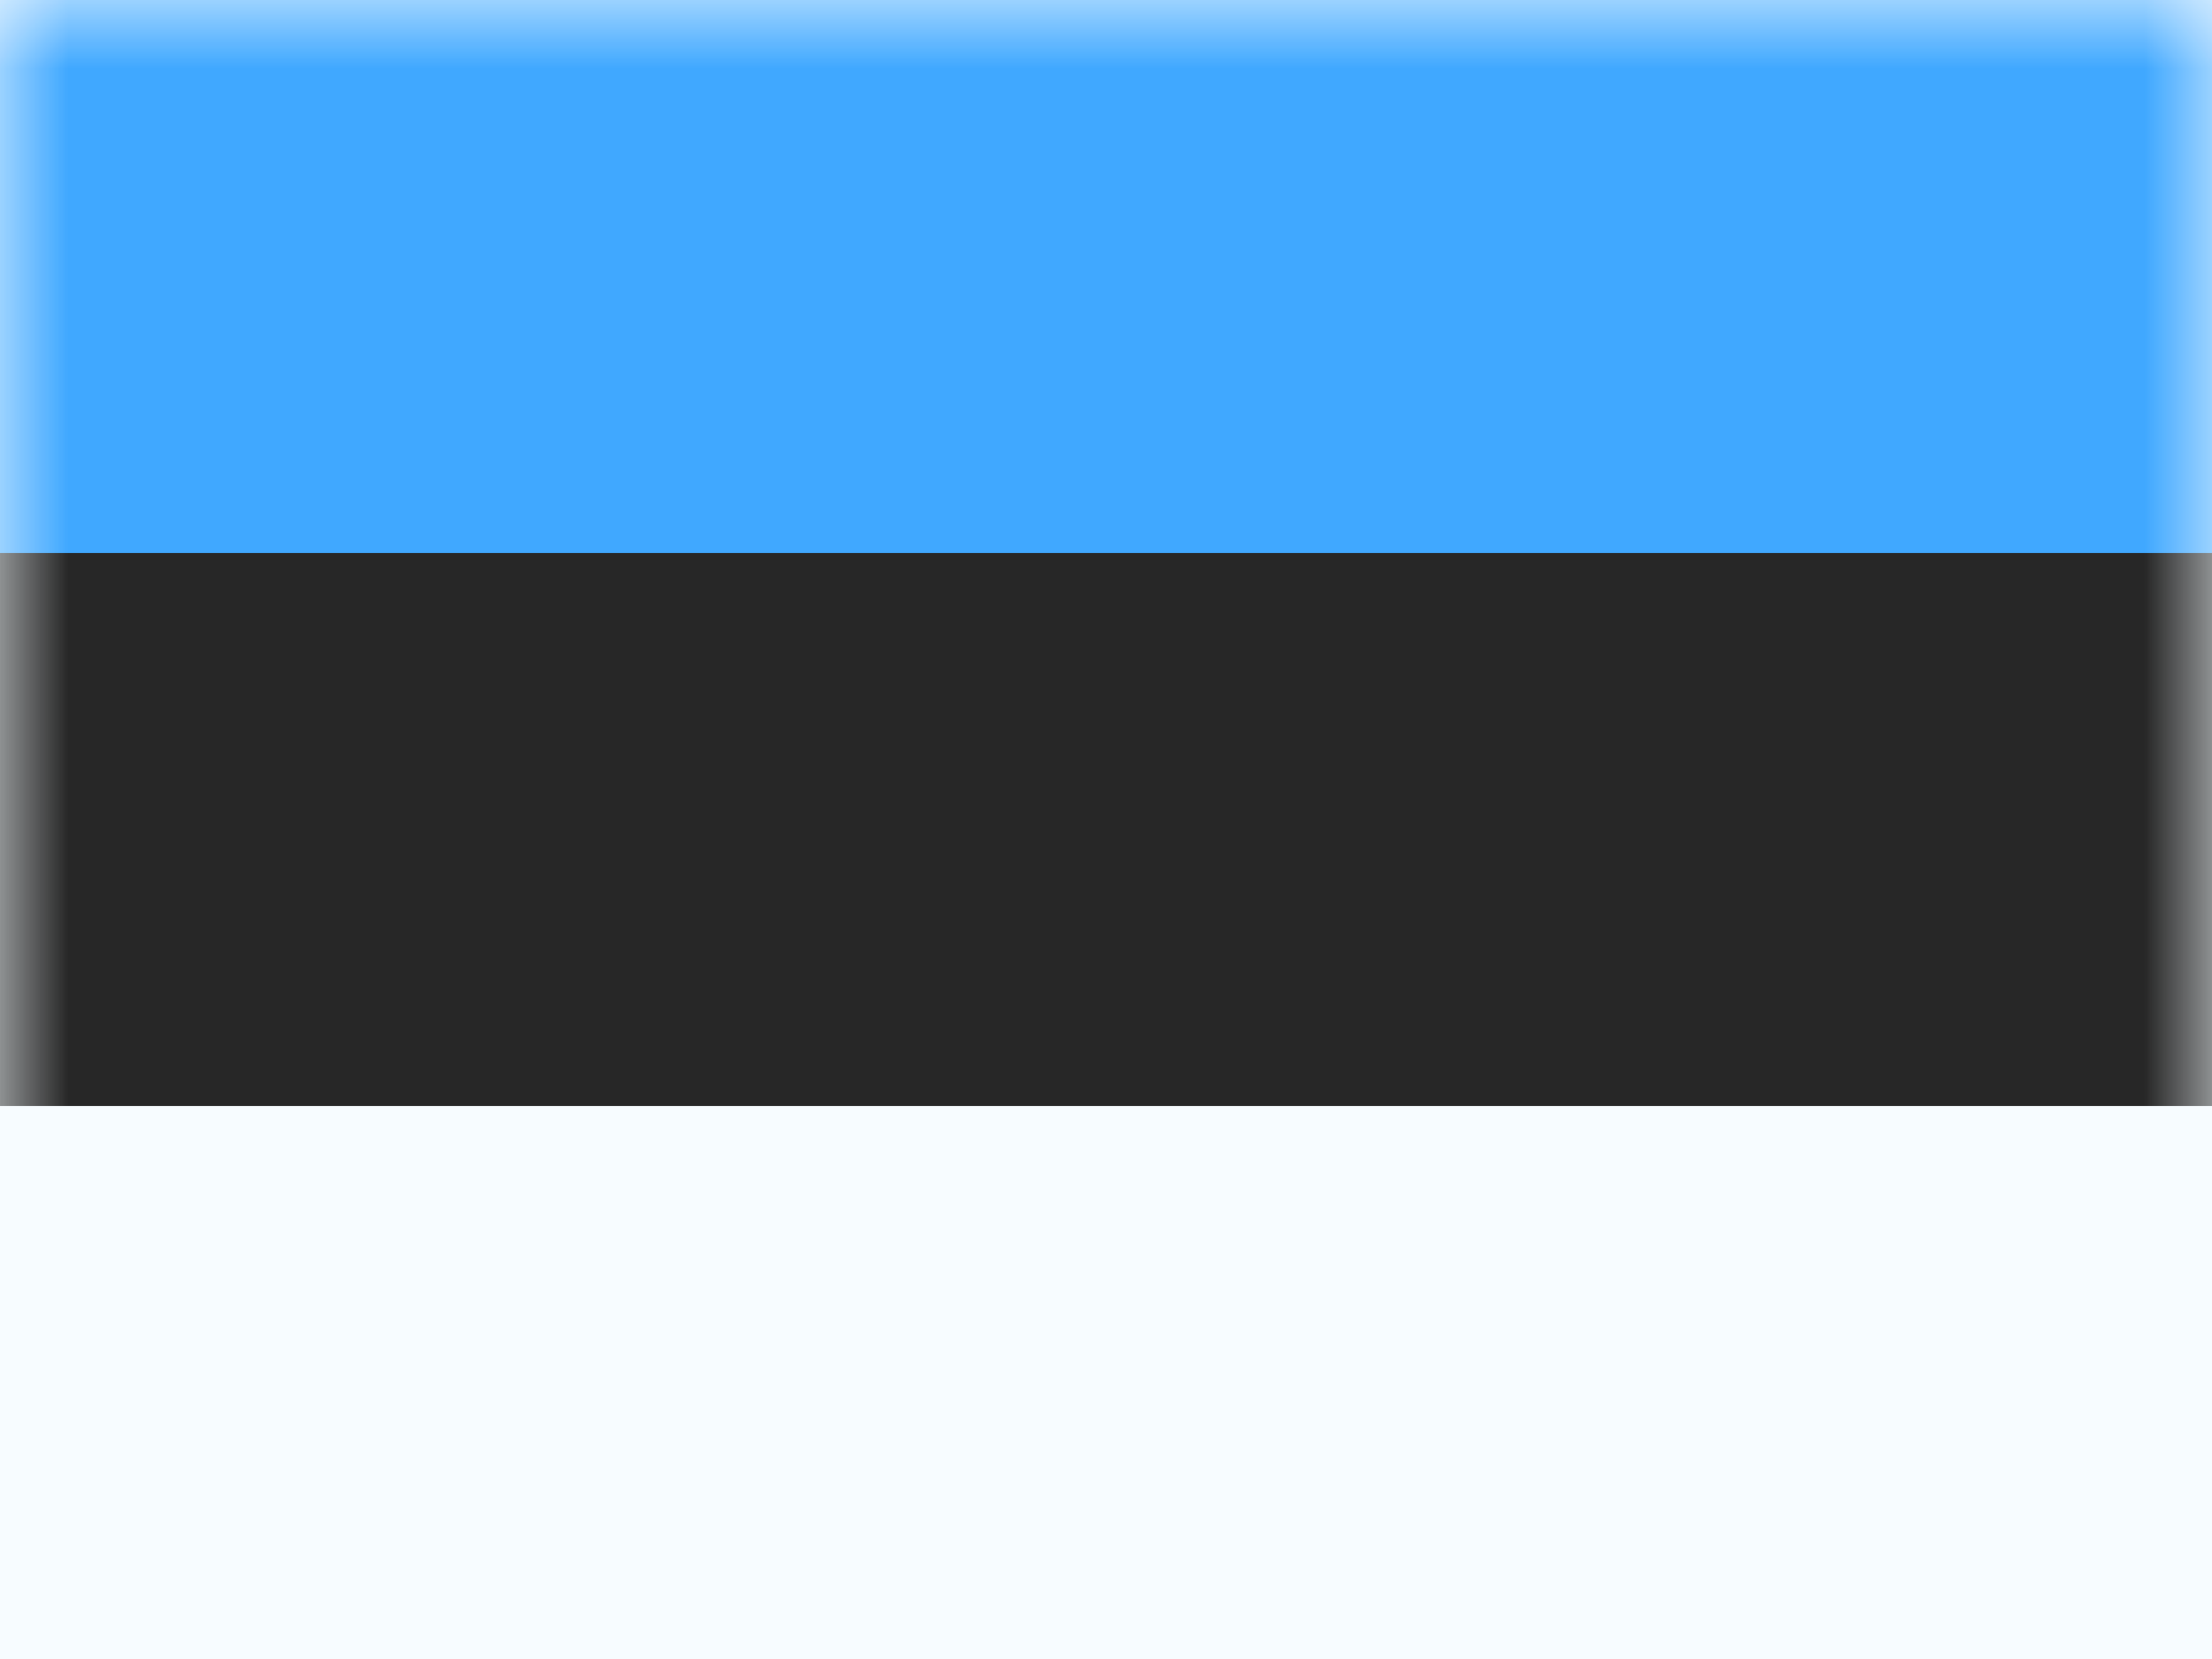 <svg width="16" height="12" viewBox="0 0 16 12" fill="none" xmlns="http://www.w3.org/2000/svg">
<rect x="0" y="0" width="16" height="12" fill="#808080" stroke="none"/>
<g clip-path="url(#clip0_270_54991)">
<rect width="16" height="12" fill="white"/>
<path fill-rule="evenodd" clip-rule="evenodd" d="M0 0V12H16V0H0Z" fill="#F7FCFF"/>
<mask id="mask0_270_54991" style="mask-type:luminance" maskUnits="userSpaceOnUse" x="0" y="0" width="16" height="12">
<path fill-rule="evenodd" clip-rule="evenodd" d="M0 0V12H16V0H0Z" fill="white"/>
</mask>
<g mask="url(#mask0_270_54991)">
<path fill-rule="evenodd" clip-rule="evenodd" d="M0 0V4H16V0H0Z" fill="#40A8FF"/>
<path fill-rule="evenodd" clip-rule="evenodd" d="M0 4V8H16V4H0Z" fill="#272727"/>
</g>
</g>
<defs>
<clipPath id="clip0_270_54991">
<rect width="16" height="12" fill="white"/>
</clipPath>
</defs>
</svg>
